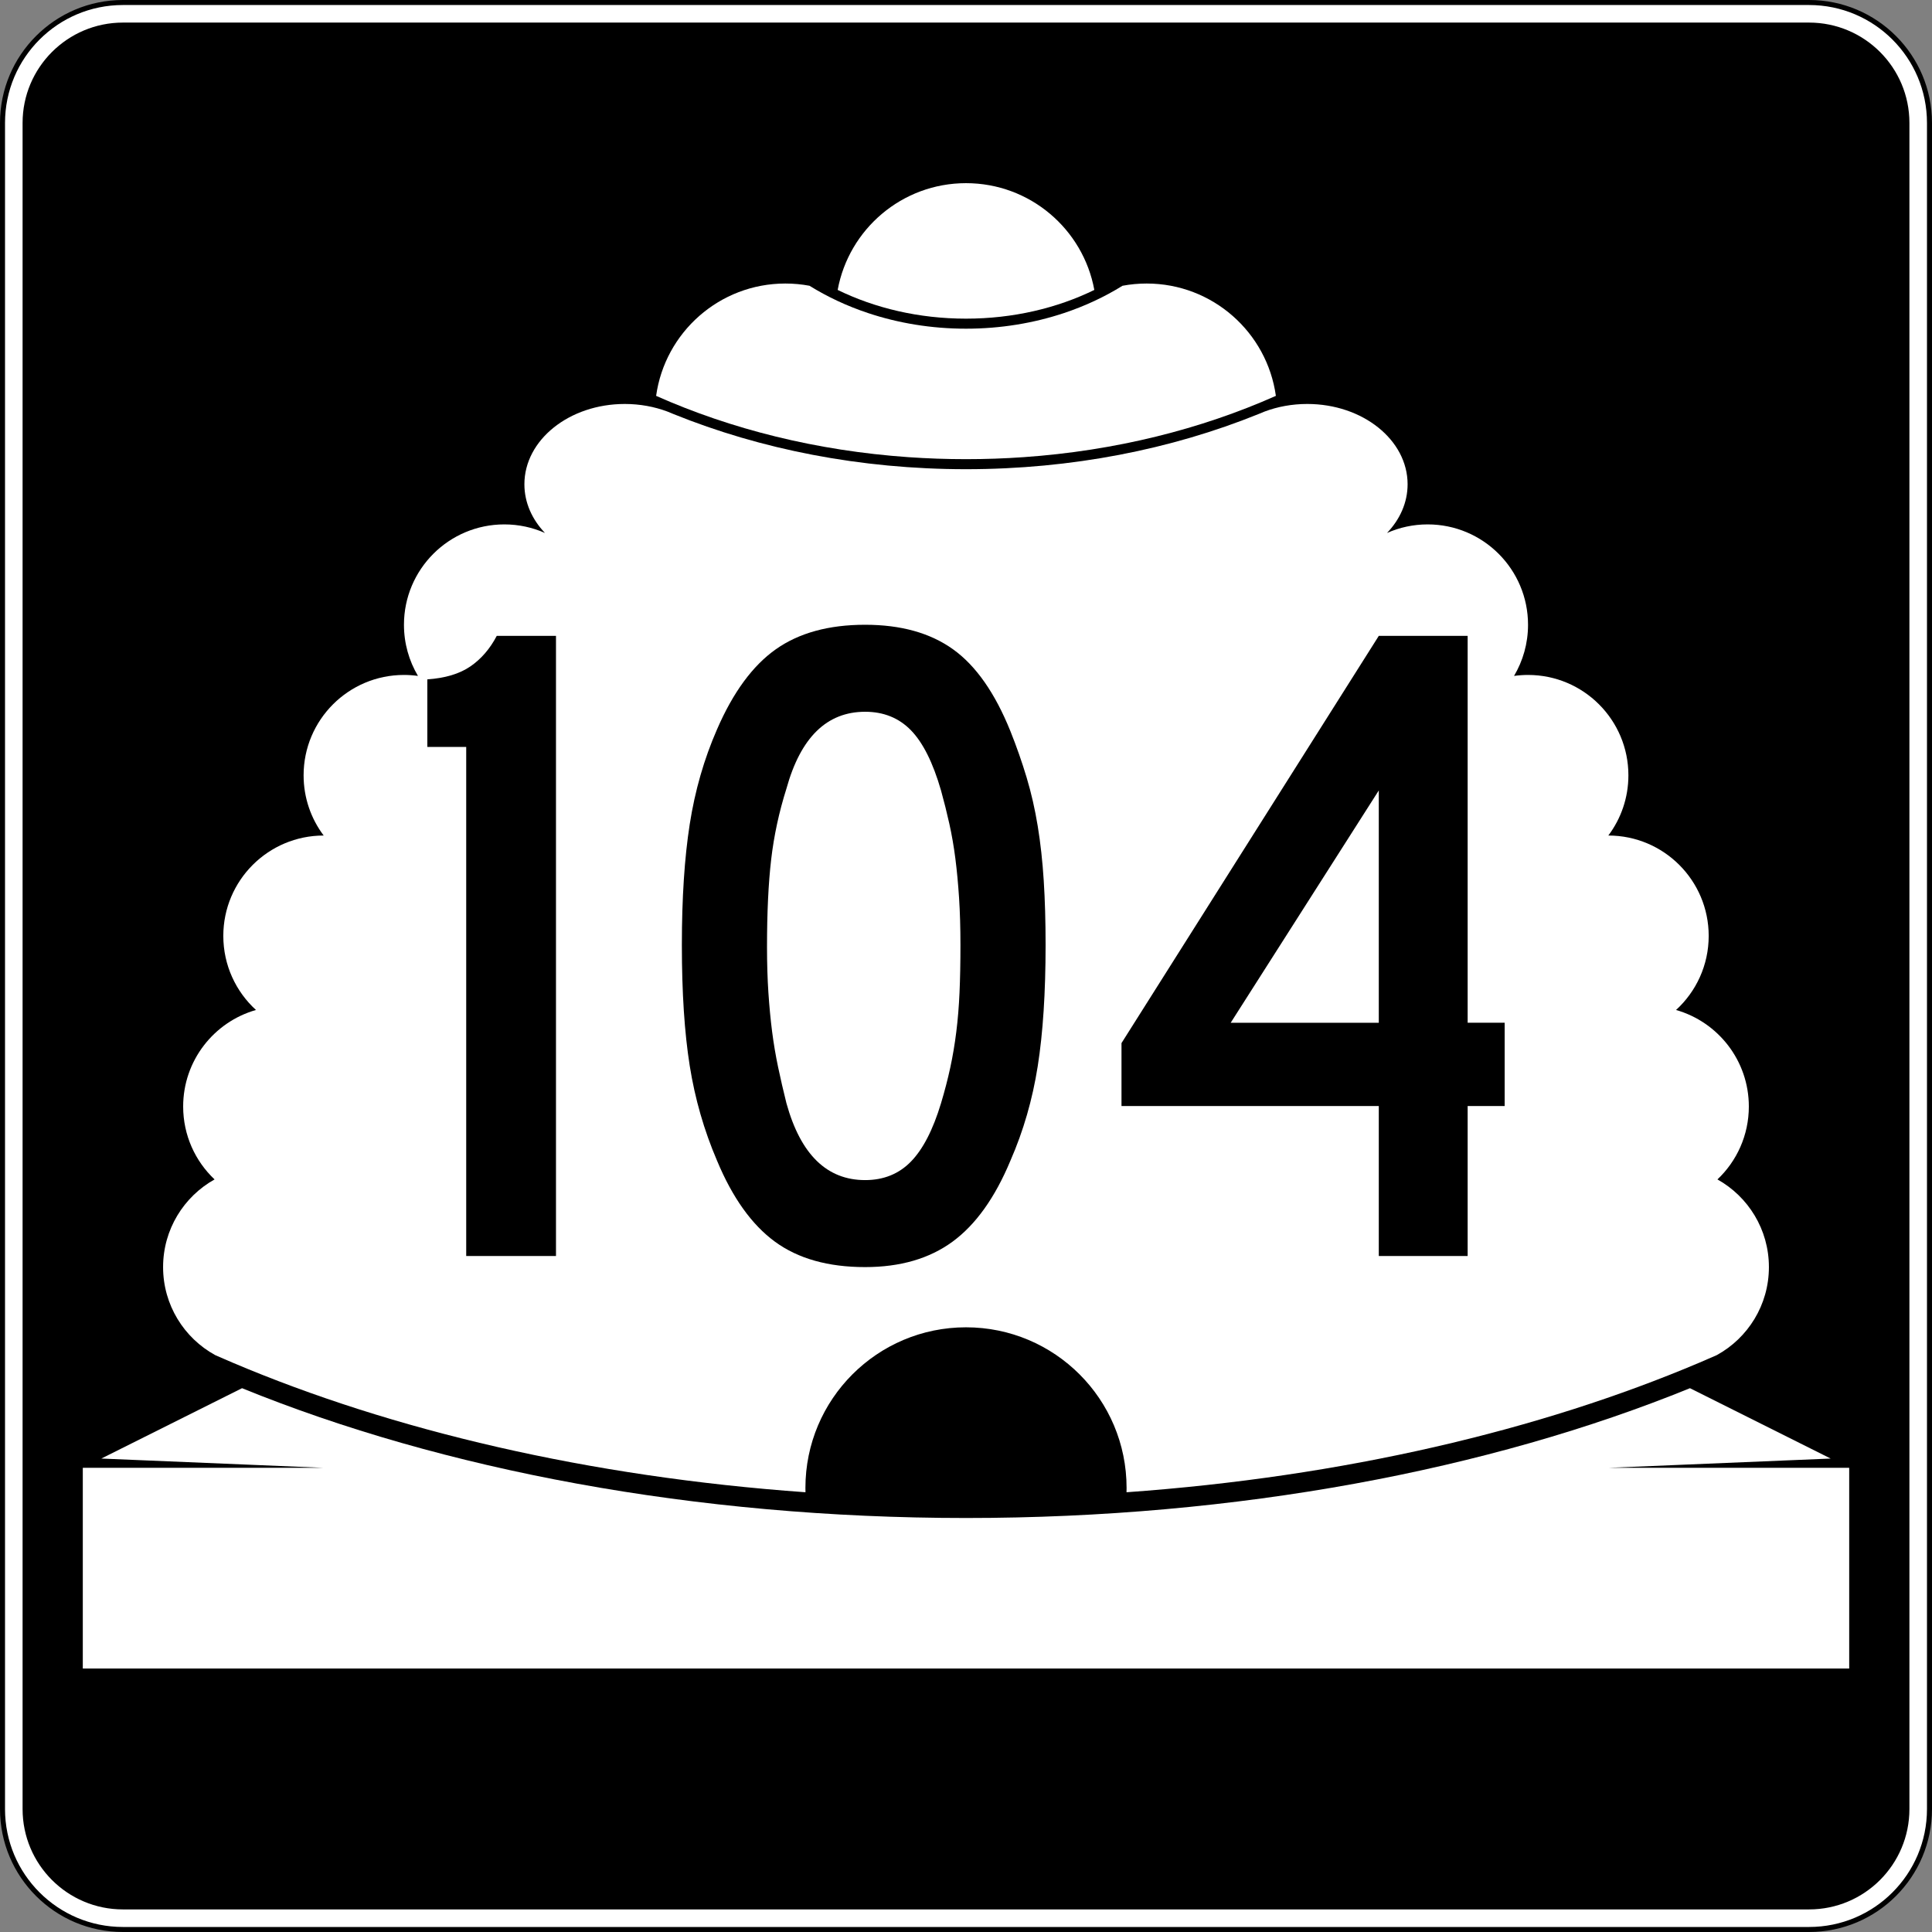 <?xml version="1.0" encoding="utf-8"?>
<!-- Generator: Adobe Illustrator 12.0.0, SVG Export Plug-In . SVG Version: 6.00 Build 51448)  -->
<!DOCTYPE svg PUBLIC "-//W3C//DTD SVG 1.1//EN" "http://www.w3.org/Graphics/SVG/1.1/DTD/svg11.dtd">
<svg  version="1.1" id="Layer_1" xmlns="http://www.w3.org/2000/svg" xmlns:xlink="http://www.w3.org/1999/xlink" width="385" height="385" viewBox="0 0 385 385"
	 overflow="visible" enable-background="new 0 0 385 385" xml:space="preserve">
<rect x="0" y="0" width="385" height="385" fill="#808080" stroke="none"/>
<g>
	<g>
		<g>
			<path fill="#FFFFFF" d="M0.5,24.5c0-13.255,10.745-24,24-24h336c13.255,0,24,10.745,24,24v336
				c0,13.255-10.745,24-24,24h-336c-13.255,0-24-10.745-24-24V24.5L0.5,24.5z"/>
			<path fill="#FFFFFF" d="M192.5,192.5"/>
		</g>
		<g>
			<path fill="none" stroke="#000000" stroke-linecap="round" stroke-linejoin="round" stroke-miterlimit="3.864" d="M0.5,24.5
				c0-13.255,10.745-24,24-24h336c13.255,0,24,10.745,24,24v336c0,13.255-10.745,24-24,24h-336
				c-13.255,0-24-10.745-24-24V24.5L0.5,24.5z"/>
			<path fill="none" stroke="#000000" stroke-linecap="round" stroke-linejoin="round" stroke-miterlimit="3.864" d="
				M192.5,192.5"/>
		</g>
	</g>
	<g>
		<g>
			<path d="M4.5,24.5c0-11.046,8.954-20,20-20h336c11.046,0,20,8.954,20,20v336c0,11.046-8.954,20-20,20
				h-336c-11.046,0-20-8.954-20-20V24.5L4.5,24.5z"/>
			<path d="M192.5,192.5"/>
		</g>
	</g>
	<g>
		<path fill="#FFFFFF" d="M166.928,57.776C169.149,45.672,179.754,36.5,192.5,36.5
			s23.351,9.172,25.572,21.276C210.65,61.401,201.906,63.5,192.5,63.5
			S174.35,61.401,166.928,57.776z"/>
	</g>
	<g>
		<path fill-rule="evenodd" clip-rule="evenodd" fill="#FFFFFF" d="M192.5,264.5c-17.673,0-32,14.326-32,32
			l0.012,0.869c-43.202-3.084-82.347-12.322-114.208-25.848
			c-1.148-0.488-2.288-0.98-3.417-1.479C36.696,266.643,32.5,260.062,32.5,252.5
			c0-7.508,4.137-14.05,10.256-17.471C38.903,231.385,36.5,226.223,36.5,220.5
			c0-9.141,6.132-16.85,14.508-19.236C47.008,197.607,44.5,192.346,44.5,186.5
			c0-11.046,8.954-20,20-20c-2.512-3.343-4-7.496-4-12c0-11.046,8.954-20,20-20
			c0.946,0,1.877,0.066,2.789,0.193C81.517,131.708,80.5,128.223,80.5,124.5
			c0-11.046,8.954-20,20-20c2.884,0,5.625,0.61,8.102,1.709
			C106.028,103.517,104.5,100.151,104.5,96.5c0-8.836,8.954-16,20-16
			c3.028,0,5.898,0.539,8.471,1.502l1.275,0.523C151.556,89.526,171.423,93.5,192.5,93.5
			c21.076,0,40.944-3.974,58.254-10.975l1.275-0.523
			C254.602,81.039,257.473,80.5,260.5,80.5c11.046,0,20,7.164,20,16
			c0,3.651-1.528,7.017-4.102,9.709C278.875,105.11,281.616,104.5,284.5,104.5
			c11.046,0,20,8.954,20,20c0,3.723-1.018,7.208-2.789,10.193
			C302.623,134.566,303.554,134.5,304.5,134.5c11.046,0,20,8.954,20,20c0,4.504-1.488,8.657-4,12
			c11.046,0,20,8.954,20,20c0,5.846-2.508,11.107-6.508,14.764
			C342.367,203.65,348.5,211.359,348.5,220.5c0,5.723-2.403,10.885-6.256,14.529
			C348.363,238.45,352.5,244.992,352.5,252.5c0,7.562-4.195,14.143-10.387,17.543
			c-1.129,0.498-2.268,0.99-3.417,1.479
			c-31.861,13.525-71.007,22.764-114.208,25.848L224.5,296.5
			C224.5,278.826,210.174,264.5,192.5,264.5z"/>
	</g>
	<g>
		<path fill-rule="evenodd" clip-rule="evenodd" fill="#FFFFFF" d="M192.5,91.5
			c-3.866,0-7.688-0.134-11.457-0.397c-18.318-1.277-35.39-5.585-50.294-12.218
			C132.509,66.236,143.367,56.5,156.5,56.5c1.644,0,3.252,0.153,4.812,0.444
			c3.549,2.205,7.468,4.041,11.662,5.439C179.002,64.394,185.602,65.5,192.5,65.5
			c6.898,0,13.498-1.106,19.526-3.116c4.194-1.398,8.112-3.234,11.662-5.439
			C225.248,56.653,226.856,56.5,228.5,56.5c13.133,0,23.991,9.736,25.751,22.385
			c-14.904,6.633-31.976,10.941-50.294,12.218C200.188,91.366,196.366,91.5,192.5,91.5z"/>
	</g>
	<g>
		<path fill-rule="evenodd" clip-rule="evenodd" fill="#FFFFFF" d="M16.5,332.5v-40h48l-44.308-1.846l28.042-14.021
			C88.159,292.895,138.375,302.5,192.5,302.5s104.341-9.605,144.266-25.867l28.042,14.021
			L320.5,292.5h48v40H16.5z"/>
	</g>
</g>
<g>
	<path fill-rule="evenodd" clip-rule="evenodd" d="M92.904,250.287V148.846h-7.747v-13.464
		c3.566-0.246,6.424-1.106,8.577-2.582c2.151-1.476,3.904-3.504,5.256-6.086
		h11.804v123.574H92.904z"/>
	<path fill-rule="evenodd" clip-rule="evenodd" d="M208.361,188.316c0,9.467-0.522,17.522-1.568,24.161
		c-1.045,6.641-2.858,12.911-5.44,18.812c-3.074,7.379-6.917,12.758-11.527,16.139
		C185.214,250.81,179.404,252.5,172.396,252.5c-7.377,0-13.371-1.69-17.982-5.072
		c-4.611-3.381-8.454-8.76-11.527-16.139c-2.582-6.024-4.396-12.326-5.441-18.904
		c-1.045-6.578-1.567-14.602-1.567-24.069c0-9.345,0.522-17.368,1.567-24.069
		c1.045-6.701,2.859-13.003,5.441-18.905c3.197-7.378,7.101-12.696,11.712-15.954
		C159.208,126.129,165.141,124.5,172.396,124.5c7.132,0,12.973,1.629,17.521,4.888
		c4.55,3.258,8.361,8.699,11.436,16.323c1.229,3.074,2.306,6.148,3.228,9.222
		c0.922,3.074,1.66,6.301,2.213,9.683c0.554,3.381,0.953,7.009,1.199,10.882
		C208.238,179.371,208.361,183.644,208.361,188.316z M191.393,188.316
		c0-3.443-0.092-6.579-0.276-9.407c-0.185-2.828-0.431-5.441-0.738-7.838
		c-0.307-2.398-0.707-4.703-1.199-6.917c-0.492-2.213-1.045-4.426-1.66-6.64
		c-1.599-5.533-3.597-9.529-5.994-11.989c-2.397-2.459-5.441-3.688-9.13-3.688
		c-7.623,0-12.849,5.103-15.677,15.308c-1.476,4.672-2.49,9.376-3.043,14.11
		c-0.553,4.733-0.83,10.543-0.83,17.429c0,3.32,0.092,6.363,0.277,9.13
		s0.43,5.349,0.737,7.746c0.308,2.398,0.707,4.765,1.199,7.102
		c0.492,2.336,1.045,4.733,1.66,7.192c2.828,10.206,8.054,15.309,15.677,15.309
		c3.689,0,6.732-1.229,9.13-3.688s4.396-6.333,5.994-11.62
		c0.738-2.459,1.353-4.826,1.845-7.101c0.492-2.275,0.891-4.643,1.198-7.102
		c0.308-2.459,0.523-5.071,0.646-7.838
		C191.331,195.048,191.393,191.881,191.393,188.316z"/>
	<path fill-rule="evenodd" clip-rule="evenodd" d="M292.465,220.408v29.879h-17.706v-29.879h-51.273
		v-12.543l51.273-81.152h17.706v77.095h7.377v16.6H292.465z M274.759,157.515
		l-29.511,46.294h29.511V157.515z"/>
</g>
</svg>
